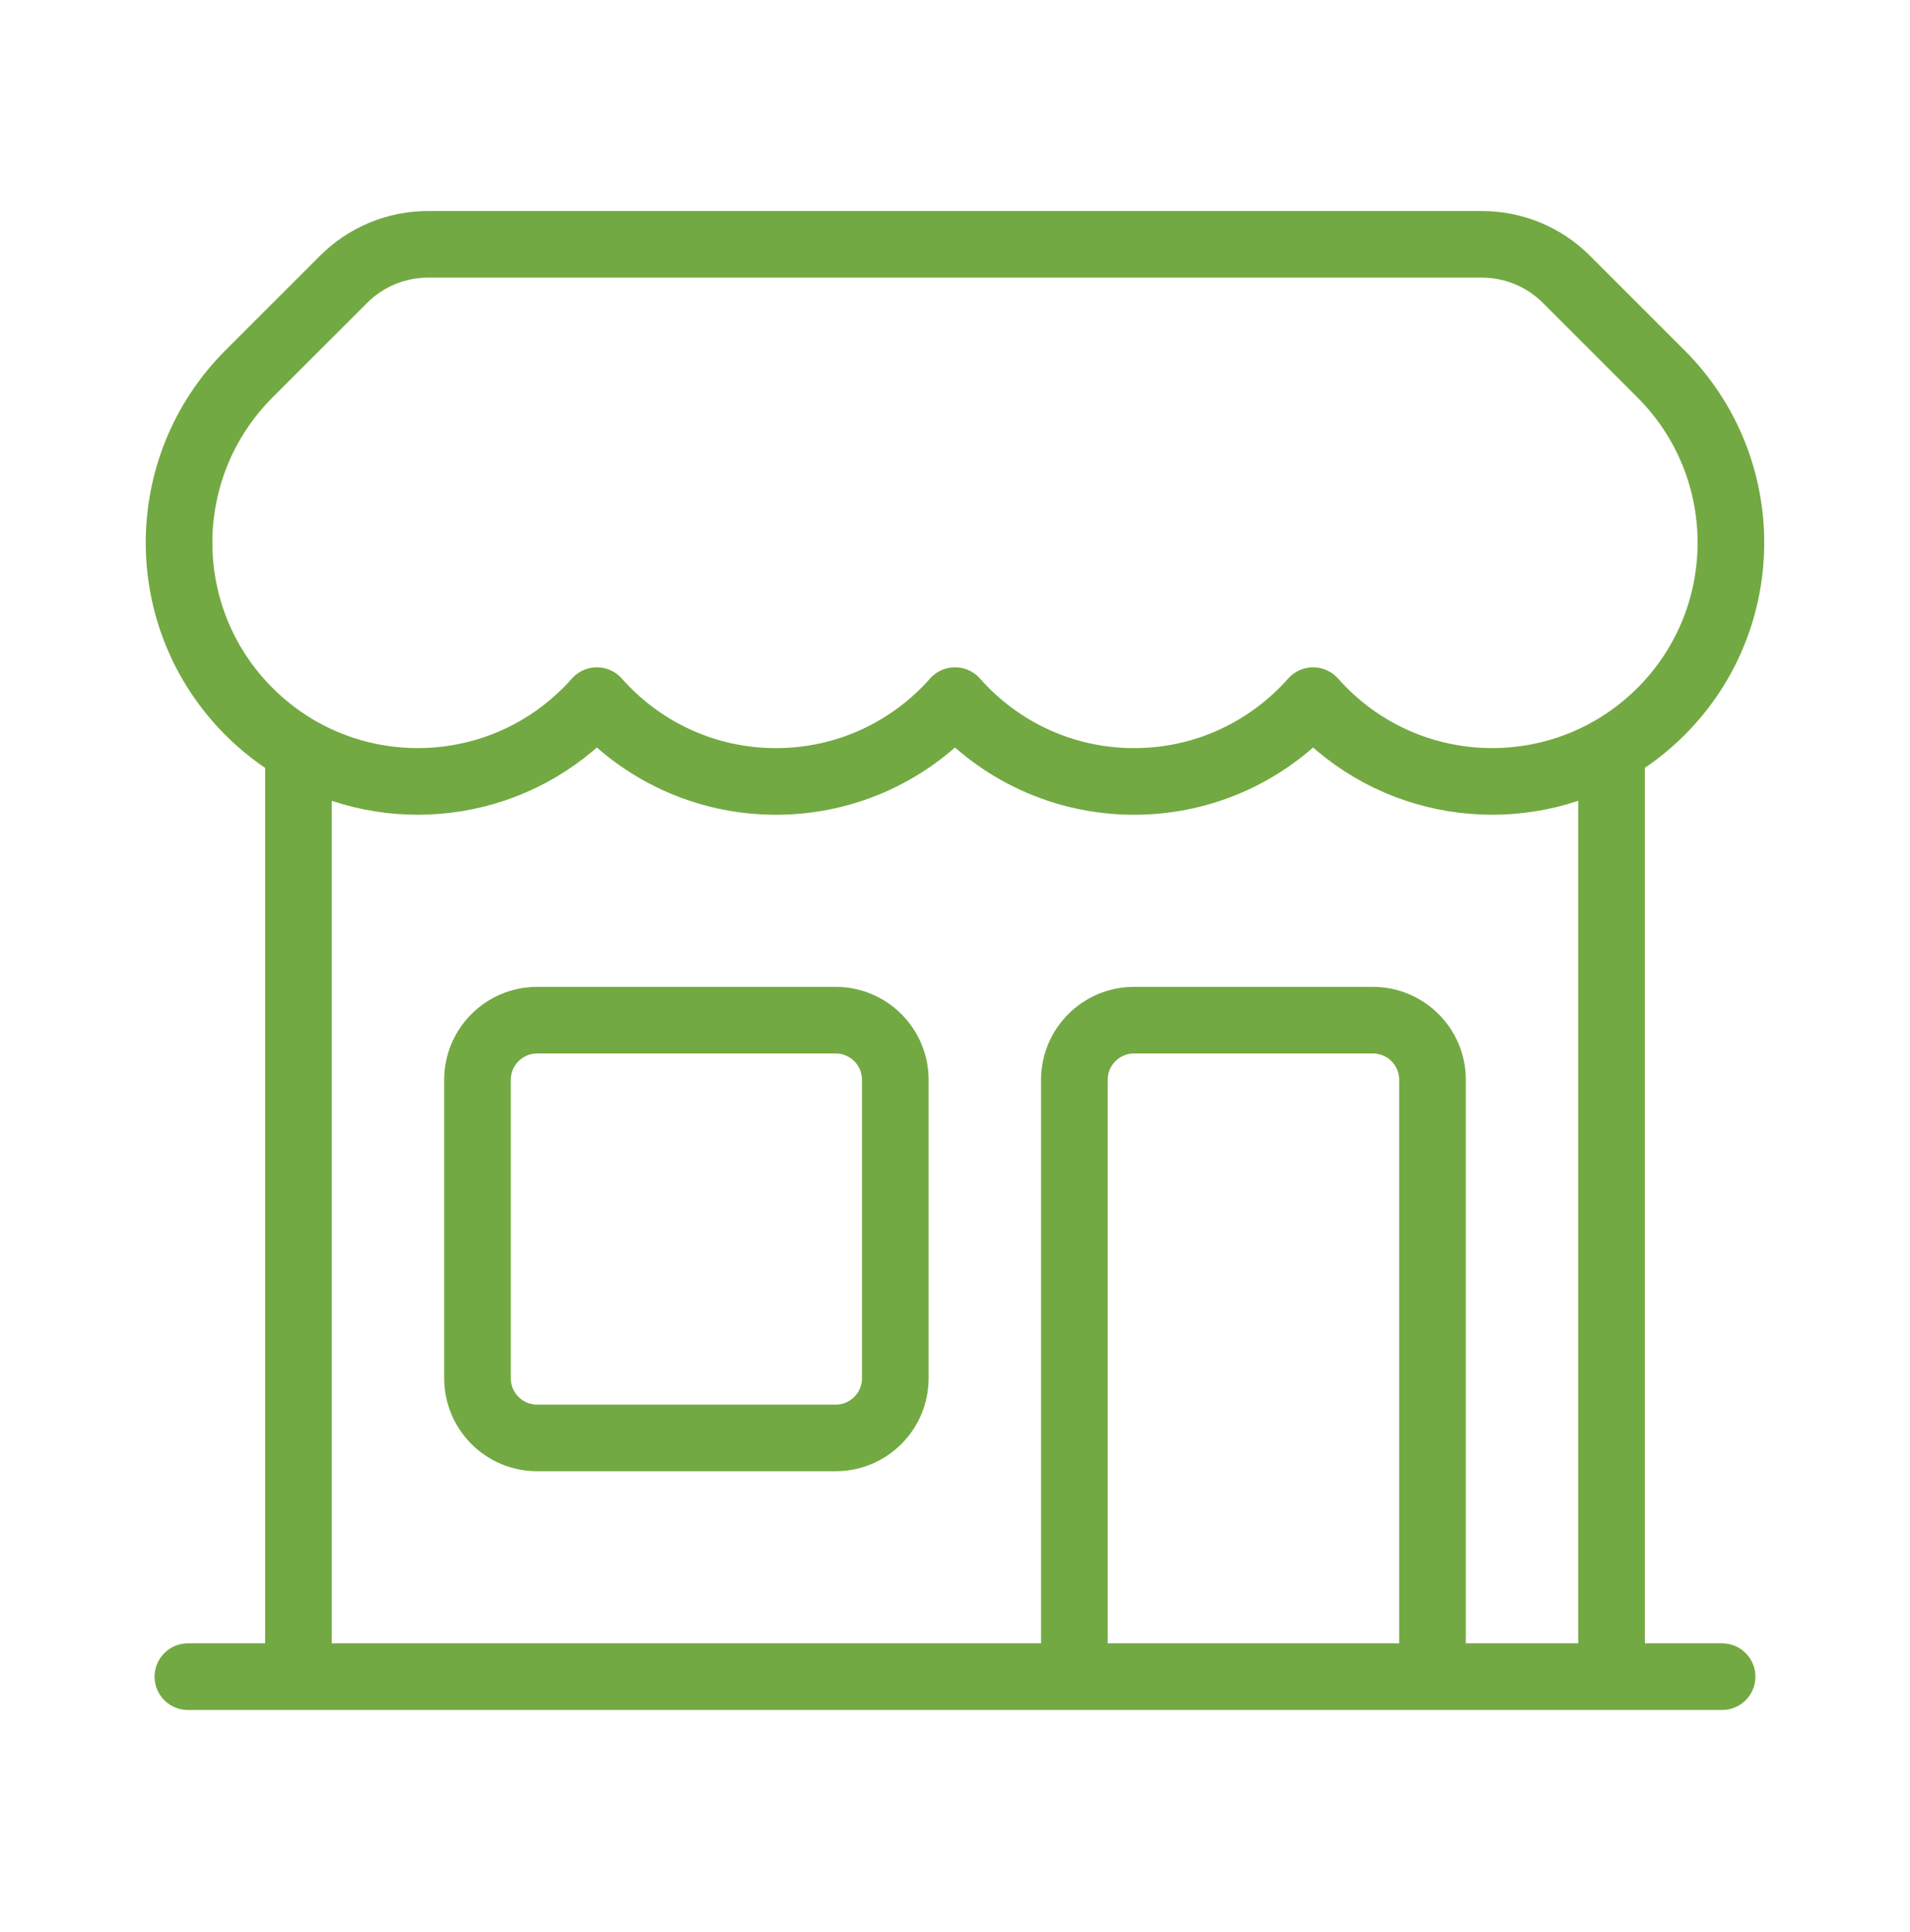 <svg width="86" height="87" viewBox="0 0 86 87" fill="none" xmlns="http://www.w3.org/2000/svg">
<path d="M48.375 75.5V48.625C48.375 47.141 49.578 45.938 51.062 45.938H61.812C63.297 45.938 64.5 47.141 64.5 48.625V75.5M48.375 75.5H8.46M48.375 75.5H64.5M64.5 75.5H77.54M72.562 75.5V33.75M13.438 75.5V33.751M13.438 33.751C17.549 36.127 22.897 35.556 26.414 32.039C26.574 31.879 26.728 31.716 26.875 31.549C28.845 33.78 31.727 35.188 34.938 35.188C38.148 35.188 41.03 33.78 43 31.548C44.97 33.78 47.852 35.188 51.062 35.188C54.273 35.188 57.155 33.78 59.124 31.549C59.272 31.716 59.425 31.879 59.585 32.039C63.103 35.556 68.451 36.127 72.562 33.75M13.438 33.751C12.642 33.291 11.892 32.72 11.211 32.039C7.013 27.841 7.013 21.035 11.211 16.836L15.473 12.575C16.481 11.567 17.848 11.001 19.273 11.001H66.726C68.151 11.001 69.519 11.567 70.527 12.575L74.788 16.836C78.986 21.034 78.986 27.841 74.788 32.039C74.107 32.719 73.358 33.29 72.562 33.75M24.188 64.75H37.625C39.109 64.75 40.312 63.547 40.312 62.062V48.625C40.312 47.141 39.109 45.938 37.625 45.938H24.188C22.703 45.938 21.5 47.141 21.5 48.625V62.062C21.5 63.547 22.703 64.75 24.188 64.75Z" stroke="#73A942" stroke-width="3" stroke-linecap="round" stroke-linejoin="round"/>
</svg>
